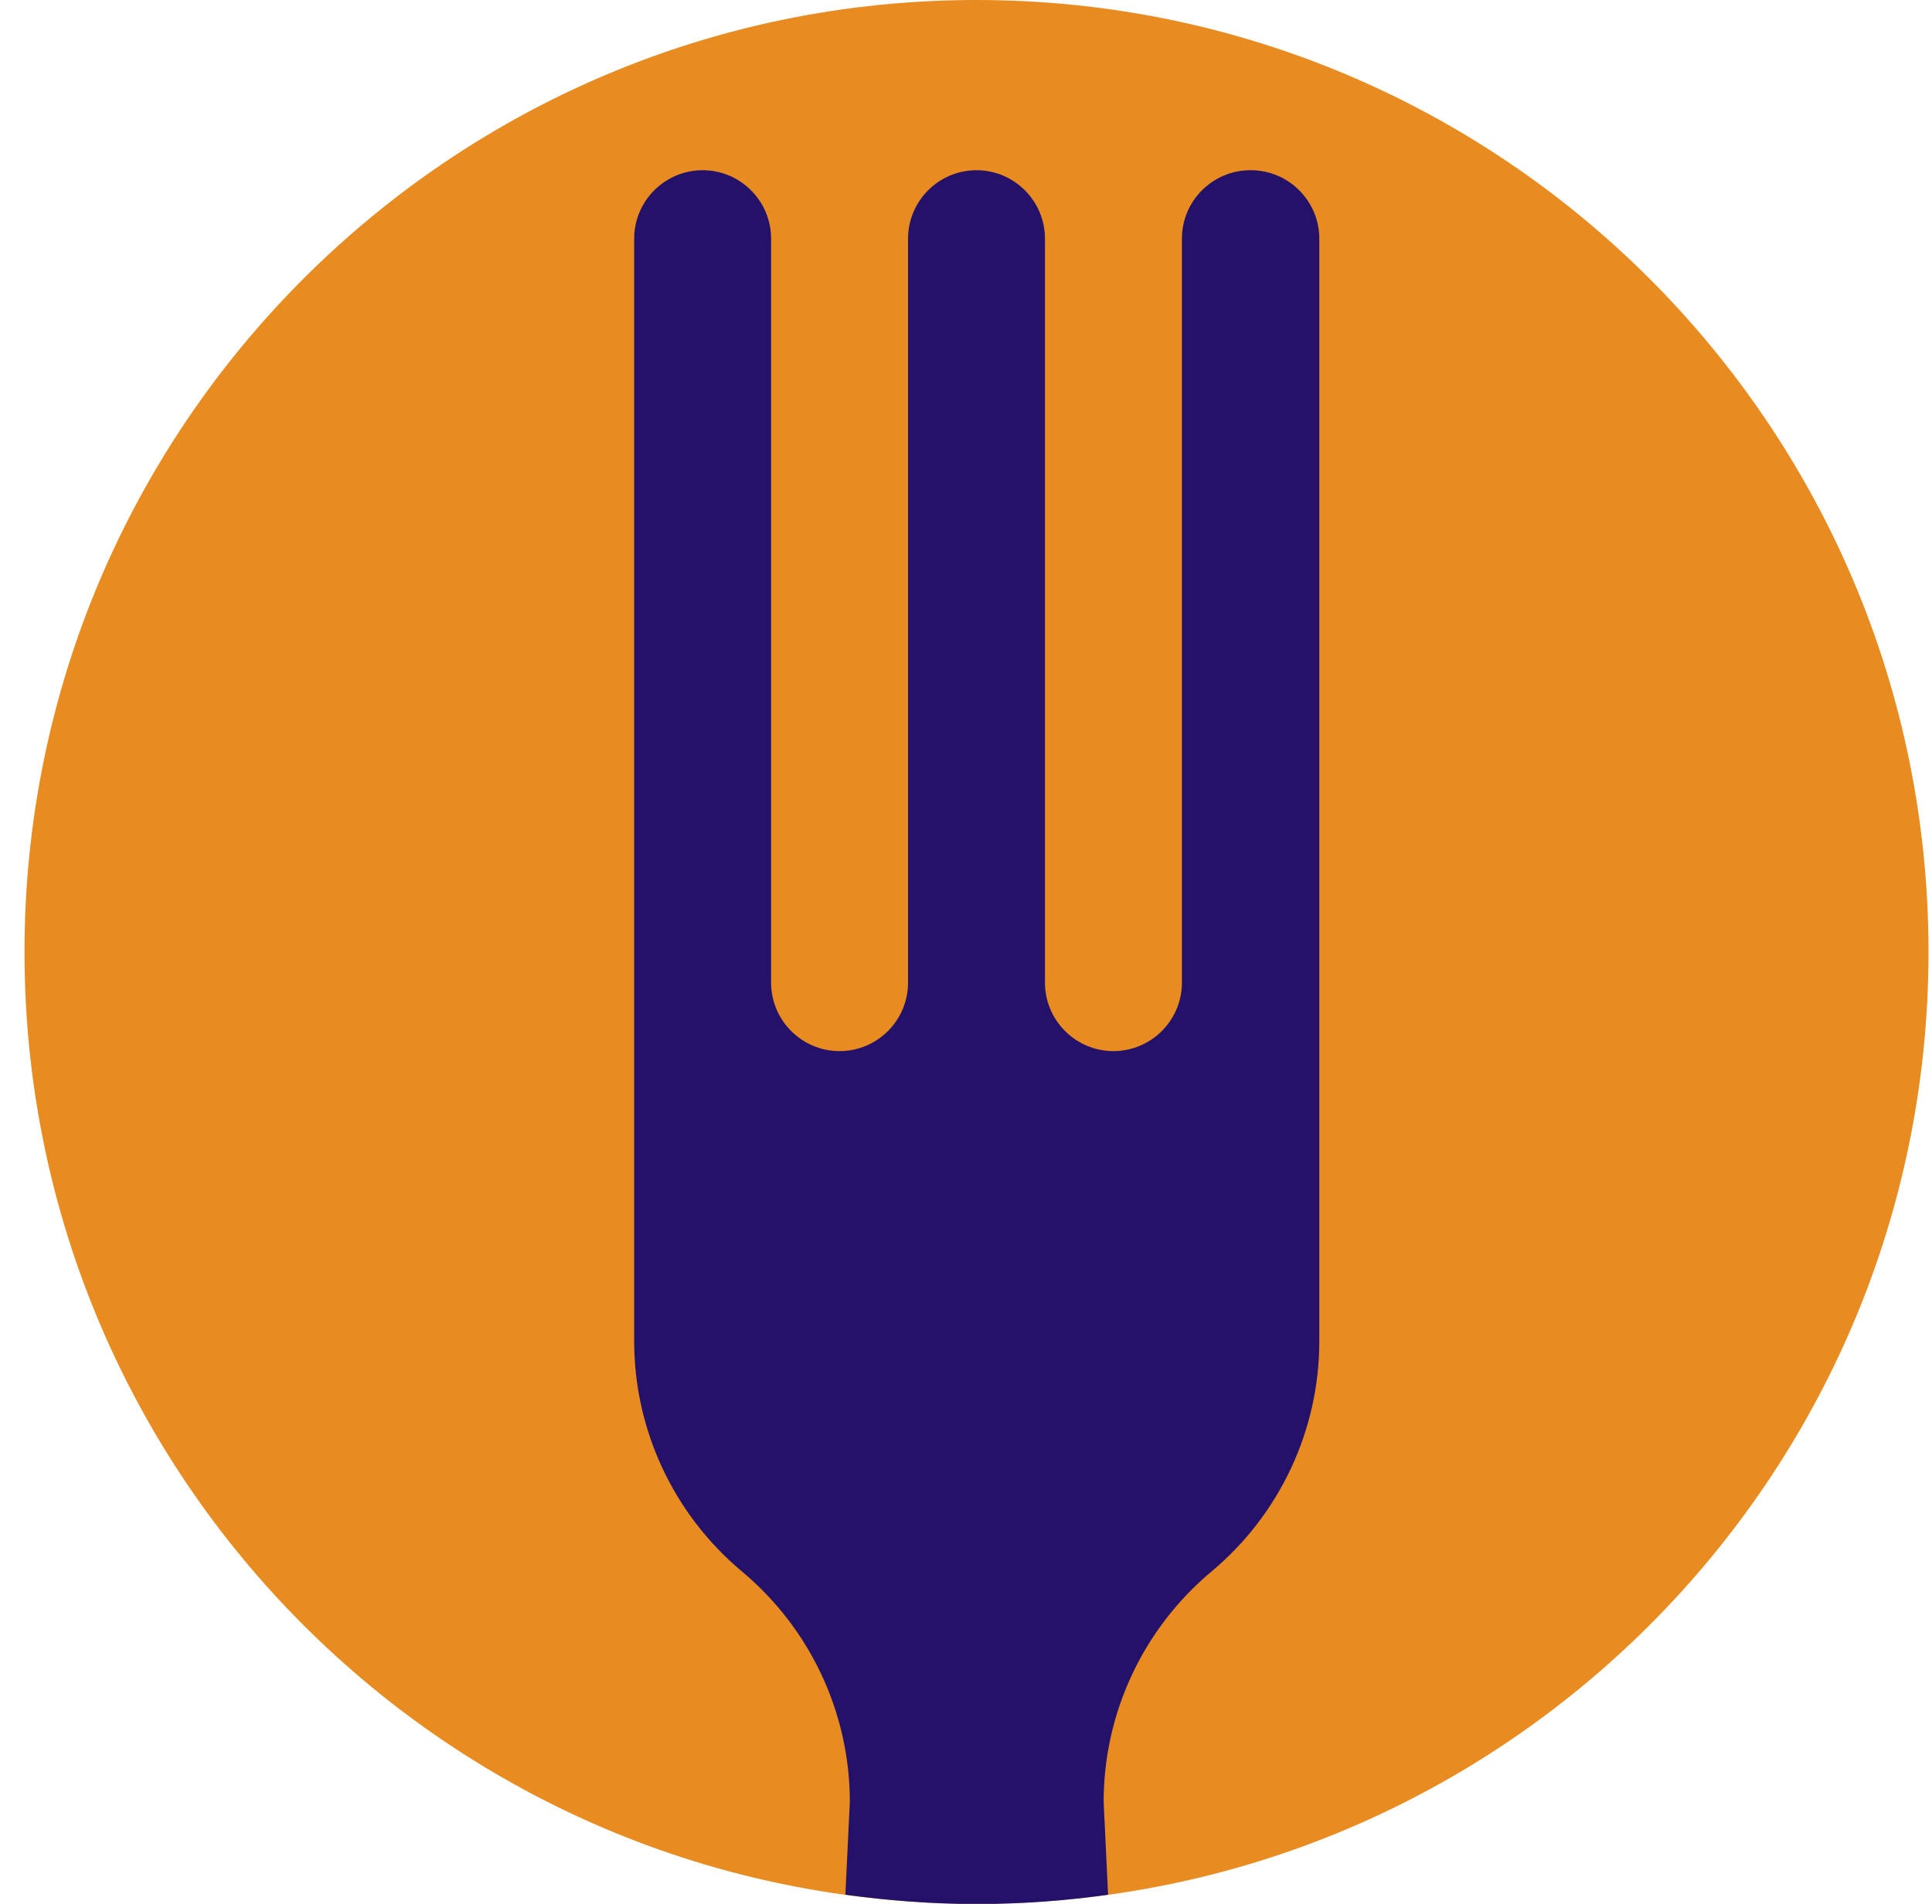 <svg width="69" height="68" viewBox="0 0 69 68" fill="none" xmlns="http://www.w3.org/2000/svg">
<g clip-path="url(#clip0_3873_445)">
<path d="M34.875 68C53.653 68 68.875 52.778 68.875 34C68.875 15.222 53.653 0 34.875 0C16.097 0 0.875 15.222 0.875 34C0.875 52.778 16.097 68 34.875 68Z" fill="#E88C21"/>
<path d="M44.656 6.08C43.308 6.08 42.211 7.177 42.211 8.525V35.098C42.211 36.445 41.113 37.543 39.765 37.543C38.418 37.543 37.32 36.445 37.32 35.098V8.525C37.32 7.177 36.222 6.08 34.875 6.08C33.528 6.08 32.43 7.177 32.43 8.525V35.098C32.43 36.445 31.332 37.543 29.985 37.543C28.637 37.543 27.539 36.445 27.539 35.098V8.525C27.539 7.177 26.442 6.08 25.094 6.08C23.747 6.08 22.649 7.177 22.649 8.525V47.906C22.649 51.083 24.063 54.094 26.5 56.131C28.937 58.169 30.351 61.18 30.351 64.357L30.192 67.675C31.723 67.883 33.286 68.008 34.883 68.008C36.48 68.008 38.035 67.892 39.574 67.675L39.416 64.357C39.416 61.18 40.83 58.169 43.267 56.131C45.704 54.094 47.118 51.083 47.118 47.906V8.525C47.118 7.177 46.02 6.08 44.672 6.08H44.656Z" fill="#24126A"/>
</g>
<defs>
<clipPath id="clip0_3873_445">
<rect width="68" height="68" fill="white" transform="translate(0.875)"/>
</clipPath>
</defs>
</svg>
